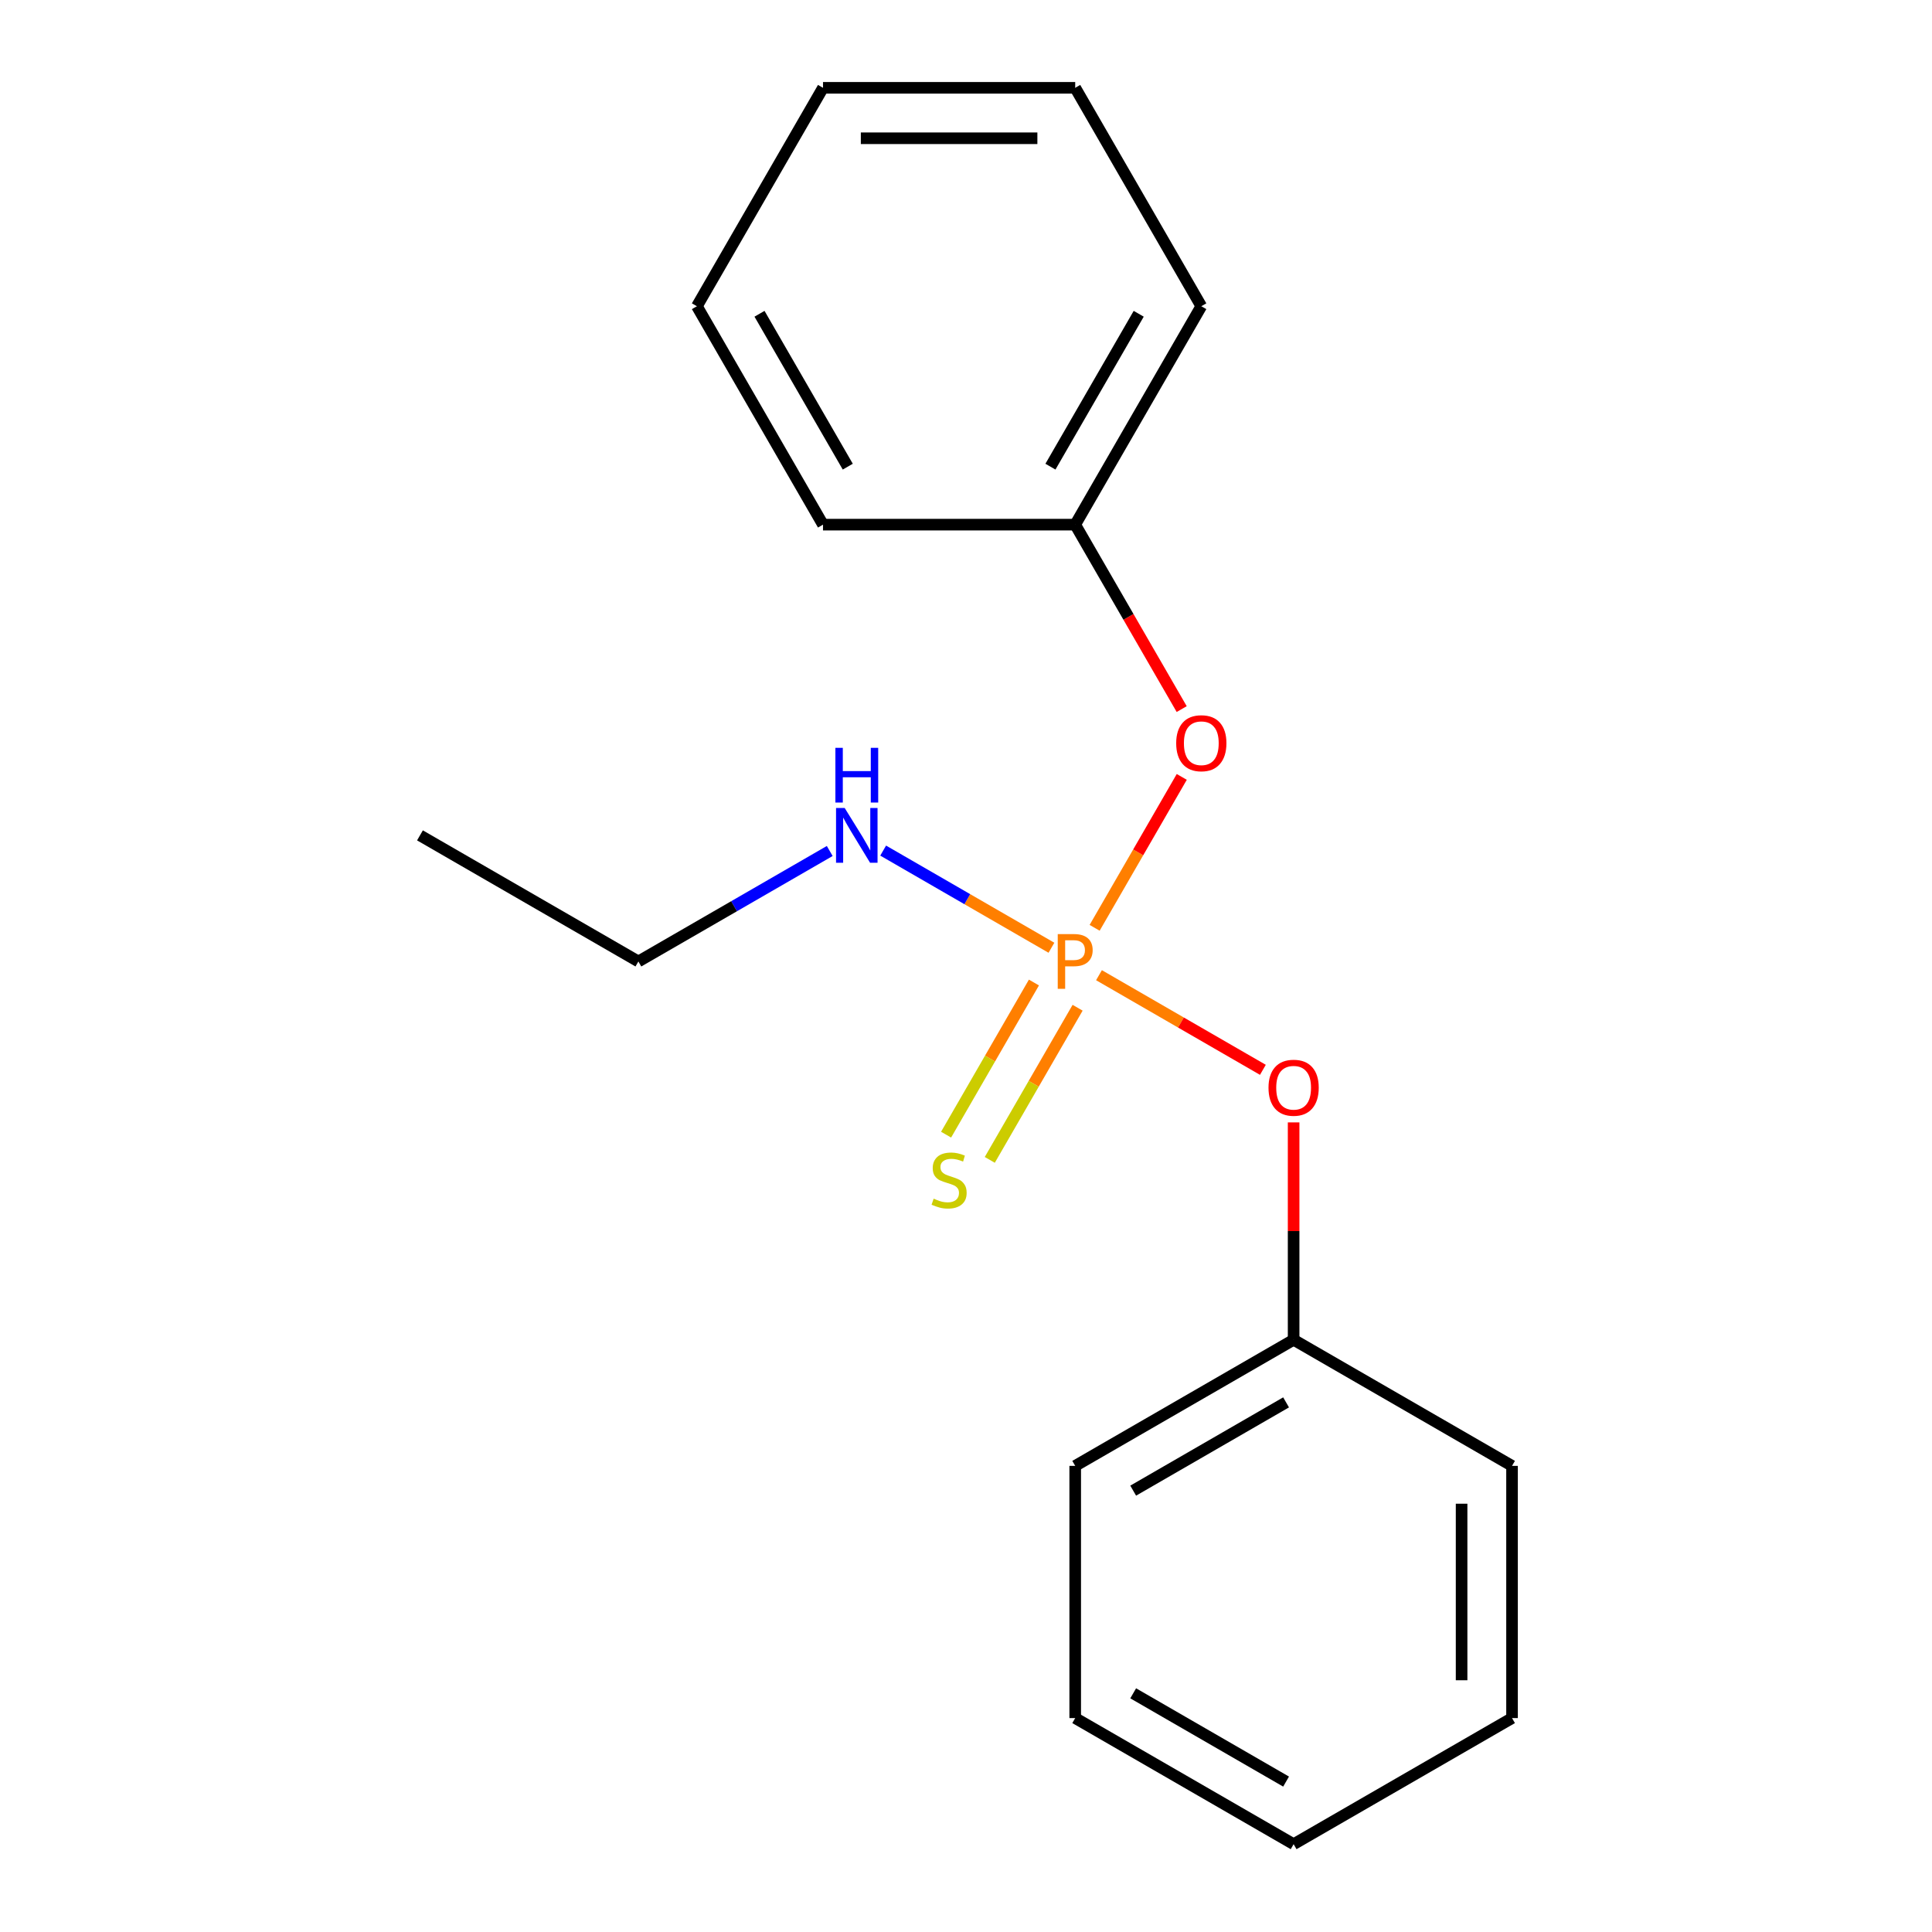 <?xml version='1.0' encoding='iso-8859-1'?>
<svg version='1.1' baseProfile='full'
              xmlns='http://www.w3.org/2000/svg'
                      xmlns:rdkit='http://www.rdkit.org/xml'
                      xmlns:xlink='http://www.w3.org/1999/xlink'
                  xml:space='preserve'
width='1000px' height='1000px' viewBox='0 0 1000 1000'>
<!-- END OF HEADER -->
<rect style='opacity:1.0;fill:#FFFFFF;stroke:none' width='1000' height='1000' x='0' y='0'> </rect>
<path class='bond-0' d='M 535.161,508.553 L 512.429,547.927' style='fill:none;fill-rule:evenodd;stroke:#FF7F00;stroke-width:6px;stroke-linecap:butt;stroke-linejoin:miter;stroke-opacity:1' />
<path class='bond-0' d='M 512.429,547.927 L 489.696,587.3' style='fill:none;fill-rule:evenodd;stroke:#CCCC00;stroke-width:6px;stroke-linecap:butt;stroke-linejoin:miter;stroke-opacity:1' />
<path class='bond-0' d='M 557.771,521.607 L 535.039,560.981' style='fill:none;fill-rule:evenodd;stroke:#FF7F00;stroke-width:6px;stroke-linecap:butt;stroke-linejoin:miter;stroke-opacity:1' />
<path class='bond-0' d='M 535.039,560.981 L 512.307,600.354' style='fill:none;fill-rule:evenodd;stroke:#CCCC00;stroke-width:6px;stroke-linecap:butt;stroke-linejoin:miter;stroke-opacity:1' />
<path class='bond-1' d='M 568.829,504.76 L 611.248,529.251' style='fill:none;fill-rule:evenodd;stroke:#FF7F00;stroke-width:6px;stroke-linecap:butt;stroke-linejoin:miter;stroke-opacity:1' />
<path class='bond-1' d='M 611.248,529.251 L 653.668,553.742' style='fill:none;fill-rule:evenodd;stroke:#FF0000;stroke-width:6px;stroke-linecap:butt;stroke-linejoin:miter;stroke-opacity:1' />
<path class='bond-2' d='M 566.585,480.233 L 589.132,441.18' style='fill:none;fill-rule:evenodd;stroke:#FF7F00;stroke-width:6px;stroke-linecap:butt;stroke-linejoin:miter;stroke-opacity:1' />
<path class='bond-2' d='M 589.132,441.18 L 611.68,402.127' style='fill:none;fill-rule:evenodd;stroke:#FF0000;stroke-width:6px;stroke-linecap:butt;stroke-linejoin:miter;stroke-opacity:1' />
<path class='bond-3' d='M 544.222,490.553 L 500.672,465.41' style='fill:none;fill-rule:evenodd;stroke:#FF7F00;stroke-width:6px;stroke-linecap:butt;stroke-linejoin:miter;stroke-opacity:1' />
<path class='bond-3' d='M 500.672,465.41 L 457.123,440.267' style='fill:none;fill-rule:evenodd;stroke:#0000FF;stroke-width:6px;stroke-linecap:butt;stroke-linejoin:miter;stroke-opacity:1' />
<path class='bond-5' d='M 669.576,580.95 L 669.576,637.208' style='fill:none;fill-rule:evenodd;stroke:#FF0000;stroke-width:6px;stroke-linecap:butt;stroke-linejoin:miter;stroke-opacity:1' />
<path class='bond-5' d='M 669.576,637.208 L 669.576,693.466' style='fill:none;fill-rule:evenodd;stroke:#000000;stroke-width:6px;stroke-linecap:butt;stroke-linejoin:miter;stroke-opacity:1' />
<path class='bond-4' d='M 611.643,367.023 L 584.084,319.289' style='fill:none;fill-rule:evenodd;stroke:#FF0000;stroke-width:6px;stroke-linecap:butt;stroke-linejoin:miter;stroke-opacity:1' />
<path class='bond-4' d='M 584.084,319.289 L 556.525,271.556' style='fill:none;fill-rule:evenodd;stroke:#000000;stroke-width:6px;stroke-linecap:butt;stroke-linejoin:miter;stroke-opacity:1' />
<path class='bond-6' d='M 429.471,440.472 L 379.948,469.064' style='fill:none;fill-rule:evenodd;stroke:#0000FF;stroke-width:6px;stroke-linecap:butt;stroke-linejoin:miter;stroke-opacity:1' />
<path class='bond-6' d='M 379.948,469.064 L 330.424,497.657' style='fill:none;fill-rule:evenodd;stroke:#000000;stroke-width:6px;stroke-linecap:butt;stroke-linejoin:miter;stroke-opacity:1' />
<path class='bond-7' d='M 556.525,271.556 L 621.795,158.505' style='fill:none;fill-rule:evenodd;stroke:#000000;stroke-width:6px;stroke-linecap:butt;stroke-linejoin:miter;stroke-opacity:1' />
<path class='bond-7' d='M 543.706,241.544 L 589.395,162.409' style='fill:none;fill-rule:evenodd;stroke:#000000;stroke-width:6px;stroke-linecap:butt;stroke-linejoin:miter;stroke-opacity:1' />
<path class='bond-8' d='M 556.525,271.556 L 425.986,271.556' style='fill:none;fill-rule:evenodd;stroke:#000000;stroke-width:6px;stroke-linecap:butt;stroke-linejoin:miter;stroke-opacity:1' />
<path class='bond-9' d='M 669.576,693.466 L 556.525,758.736' style='fill:none;fill-rule:evenodd;stroke:#000000;stroke-width:6px;stroke-linecap:butt;stroke-linejoin:miter;stroke-opacity:1' />
<path class='bond-9' d='M 665.672,725.867 L 586.537,771.556' style='fill:none;fill-rule:evenodd;stroke:#000000;stroke-width:6px;stroke-linecap:butt;stroke-linejoin:miter;stroke-opacity:1' />
<path class='bond-10' d='M 669.576,693.466 L 782.626,758.736' style='fill:none;fill-rule:evenodd;stroke:#000000;stroke-width:6px;stroke-linecap:butt;stroke-linejoin:miter;stroke-opacity:1' />
<path class='bond-11' d='M 330.424,497.657 L 217.374,432.387' style='fill:none;fill-rule:evenodd;stroke:#000000;stroke-width:6px;stroke-linecap:butt;stroke-linejoin:miter;stroke-opacity:1' />
<path class='bond-15' d='M 621.795,158.505 L 556.525,45.455' style='fill:none;fill-rule:evenodd;stroke:#000000;stroke-width:6px;stroke-linecap:butt;stroke-linejoin:miter;stroke-opacity:1' />
<path class='bond-12' d='M 425.986,271.556 L 360.716,158.505' style='fill:none;fill-rule:evenodd;stroke:#000000;stroke-width:6px;stroke-linecap:butt;stroke-linejoin:miter;stroke-opacity:1' />
<path class='bond-12' d='M 438.805,241.544 L 393.117,162.409' style='fill:none;fill-rule:evenodd;stroke:#000000;stroke-width:6px;stroke-linecap:butt;stroke-linejoin:miter;stroke-opacity:1' />
<path class='bond-13' d='M 556.525,758.736 L 556.525,889.276' style='fill:none;fill-rule:evenodd;stroke:#000000;stroke-width:6px;stroke-linecap:butt;stroke-linejoin:miter;stroke-opacity:1' />
<path class='bond-14' d='M 782.626,758.736 L 782.626,889.276' style='fill:none;fill-rule:evenodd;stroke:#000000;stroke-width:6px;stroke-linecap:butt;stroke-linejoin:miter;stroke-opacity:1' />
<path class='bond-14' d='M 756.519,778.317 L 756.519,869.695' style='fill:none;fill-rule:evenodd;stroke:#000000;stroke-width:6px;stroke-linecap:butt;stroke-linejoin:miter;stroke-opacity:1' />
<path class='bond-16' d='M 360.716,158.505 L 425.986,45.455' style='fill:none;fill-rule:evenodd;stroke:#000000;stroke-width:6px;stroke-linecap:butt;stroke-linejoin:miter;stroke-opacity:1' />
<path class='bond-19' d='M 556.525,889.276 L 669.576,954.545' style='fill:none;fill-rule:evenodd;stroke:#000000;stroke-width:6px;stroke-linecap:butt;stroke-linejoin:miter;stroke-opacity:1' />
<path class='bond-19' d='M 586.537,876.456 L 665.672,922.145' style='fill:none;fill-rule:evenodd;stroke:#000000;stroke-width:6px;stroke-linecap:butt;stroke-linejoin:miter;stroke-opacity:1' />
<path class='bond-17' d='M 782.626,889.276 L 669.576,954.545' style='fill:none;fill-rule:evenodd;stroke:#000000;stroke-width:6px;stroke-linecap:butt;stroke-linejoin:miter;stroke-opacity:1' />
<path class='bond-18' d='M 556.525,45.455 L 425.986,45.455' style='fill:none;fill-rule:evenodd;stroke:#000000;stroke-width:6px;stroke-linecap:butt;stroke-linejoin:miter;stroke-opacity:1' />
<path class='bond-18' d='M 536.944,71.562 L 445.567,71.562' style='fill:none;fill-rule:evenodd;stroke:#000000;stroke-width:6px;stroke-linecap:butt;stroke-linejoin:miter;stroke-opacity:1' />
<path  class='atom-0' d='M 555.845 483.497
Q 560.685 483.497, 563.125 485.697
Q 565.565 487.857, 565.565 491.817
Q 565.565 495.737, 563.045 497.977
Q 560.565 500.177, 555.845 500.177
L 551.325 500.177
L 551.325 511.817
L 547.485 511.817
L 547.485 483.497
L 555.845 483.497
M 555.845 496.977
Q 558.605 496.977, 560.085 495.657
Q 561.565 494.337, 561.565 491.817
Q 561.565 489.297, 560.085 488.017
Q 558.645 486.697, 555.845 486.697
L 551.325 486.697
L 551.325 496.977
L 555.845 496.977
' fill='#FF7F00'/>
<path  class='atom-1' d='M 483.256 620.428
Q 483.576 620.548, 484.896 621.108
Q 486.216 621.668, 487.656 622.028
Q 489.136 622.348, 490.576 622.348
Q 493.256 622.348, 494.816 621.068
Q 496.376 619.748, 496.376 617.468
Q 496.376 615.908, 495.576 614.948
Q 494.816 613.988, 493.616 613.468
Q 492.416 612.948, 490.416 612.348
Q 487.896 611.588, 486.376 610.868
Q 484.896 610.148, 483.816 608.628
Q 482.776 607.108, 482.776 604.548
Q 482.776 600.988, 485.176 598.788
Q 487.616 596.588, 492.416 596.588
Q 495.696 596.588, 499.416 598.148
L 498.496 601.228
Q 495.096 599.828, 492.536 599.828
Q 489.776 599.828, 488.256 600.988
Q 486.736 602.108, 486.776 604.068
Q 486.776 605.588, 487.536 606.508
Q 488.336 607.428, 489.456 607.948
Q 490.616 608.468, 492.536 609.068
Q 495.096 609.868, 496.616 610.668
Q 498.136 611.468, 499.216 613.108
Q 500.336 614.708, 500.336 617.468
Q 500.336 621.388, 497.696 623.508
Q 495.096 625.588, 490.736 625.588
Q 488.216 625.588, 486.296 625.028
Q 484.416 624.508, 482.176 623.588
L 483.256 620.428
' fill='#CCCC00'/>
<path  class='atom-2' d='M 656.576 563.007
Q 656.576 556.207, 659.936 552.407
Q 663.296 548.607, 669.576 548.607
Q 675.856 548.607, 679.216 552.407
Q 682.576 556.207, 682.576 563.007
Q 682.576 569.887, 679.176 573.807
Q 675.776 577.687, 669.576 577.687
Q 663.336 577.687, 659.936 573.807
Q 656.576 569.927, 656.576 563.007
M 669.576 574.487
Q 673.896 574.487, 676.216 571.607
Q 678.576 568.687, 678.576 563.007
Q 678.576 557.447, 676.216 554.647
Q 673.896 551.807, 669.576 551.807
Q 665.256 551.807, 662.896 554.607
Q 660.576 557.407, 660.576 563.007
Q 660.576 568.727, 662.896 571.607
Q 665.256 574.487, 669.576 574.487
' fill='#FF0000'/>
<path  class='atom-3' d='M 608.795 384.686
Q 608.795 377.886, 612.155 374.086
Q 615.515 370.286, 621.795 370.286
Q 628.075 370.286, 631.435 374.086
Q 634.795 377.886, 634.795 384.686
Q 634.795 391.566, 631.395 395.486
Q 627.995 399.366, 621.795 399.366
Q 615.555 399.366, 612.155 395.486
Q 608.795 391.606, 608.795 384.686
M 621.795 396.166
Q 626.115 396.166, 628.435 393.286
Q 630.795 390.366, 630.795 384.686
Q 630.795 379.126, 628.435 376.326
Q 626.115 373.486, 621.795 373.486
Q 617.475 373.486, 615.115 376.286
Q 612.795 379.086, 612.795 384.686
Q 612.795 390.406, 615.115 393.286
Q 617.475 396.166, 621.795 396.166
' fill='#FF0000'/>
<path  class='atom-4' d='M 437.215 418.227
L 446.495 433.227
Q 447.415 434.707, 448.895 437.387
Q 450.375 440.067, 450.455 440.227
L 450.455 418.227
L 454.215 418.227
L 454.215 446.547
L 450.335 446.547
L 440.375 430.147
Q 439.215 428.227, 437.975 426.027
Q 436.775 423.827, 436.415 423.147
L 436.415 446.547
L 432.735 446.547
L 432.735 418.227
L 437.215 418.227
' fill='#0000FF'/>
<path  class='atom-4' d='M 432.395 387.075
L 436.235 387.075
L 436.235 399.115
L 450.715 399.115
L 450.715 387.075
L 454.555 387.075
L 454.555 415.395
L 450.715 415.395
L 450.715 402.315
L 436.235 402.315
L 436.235 415.395
L 432.395 415.395
L 432.395 387.075
' fill='#0000FF'/>
</svg>
